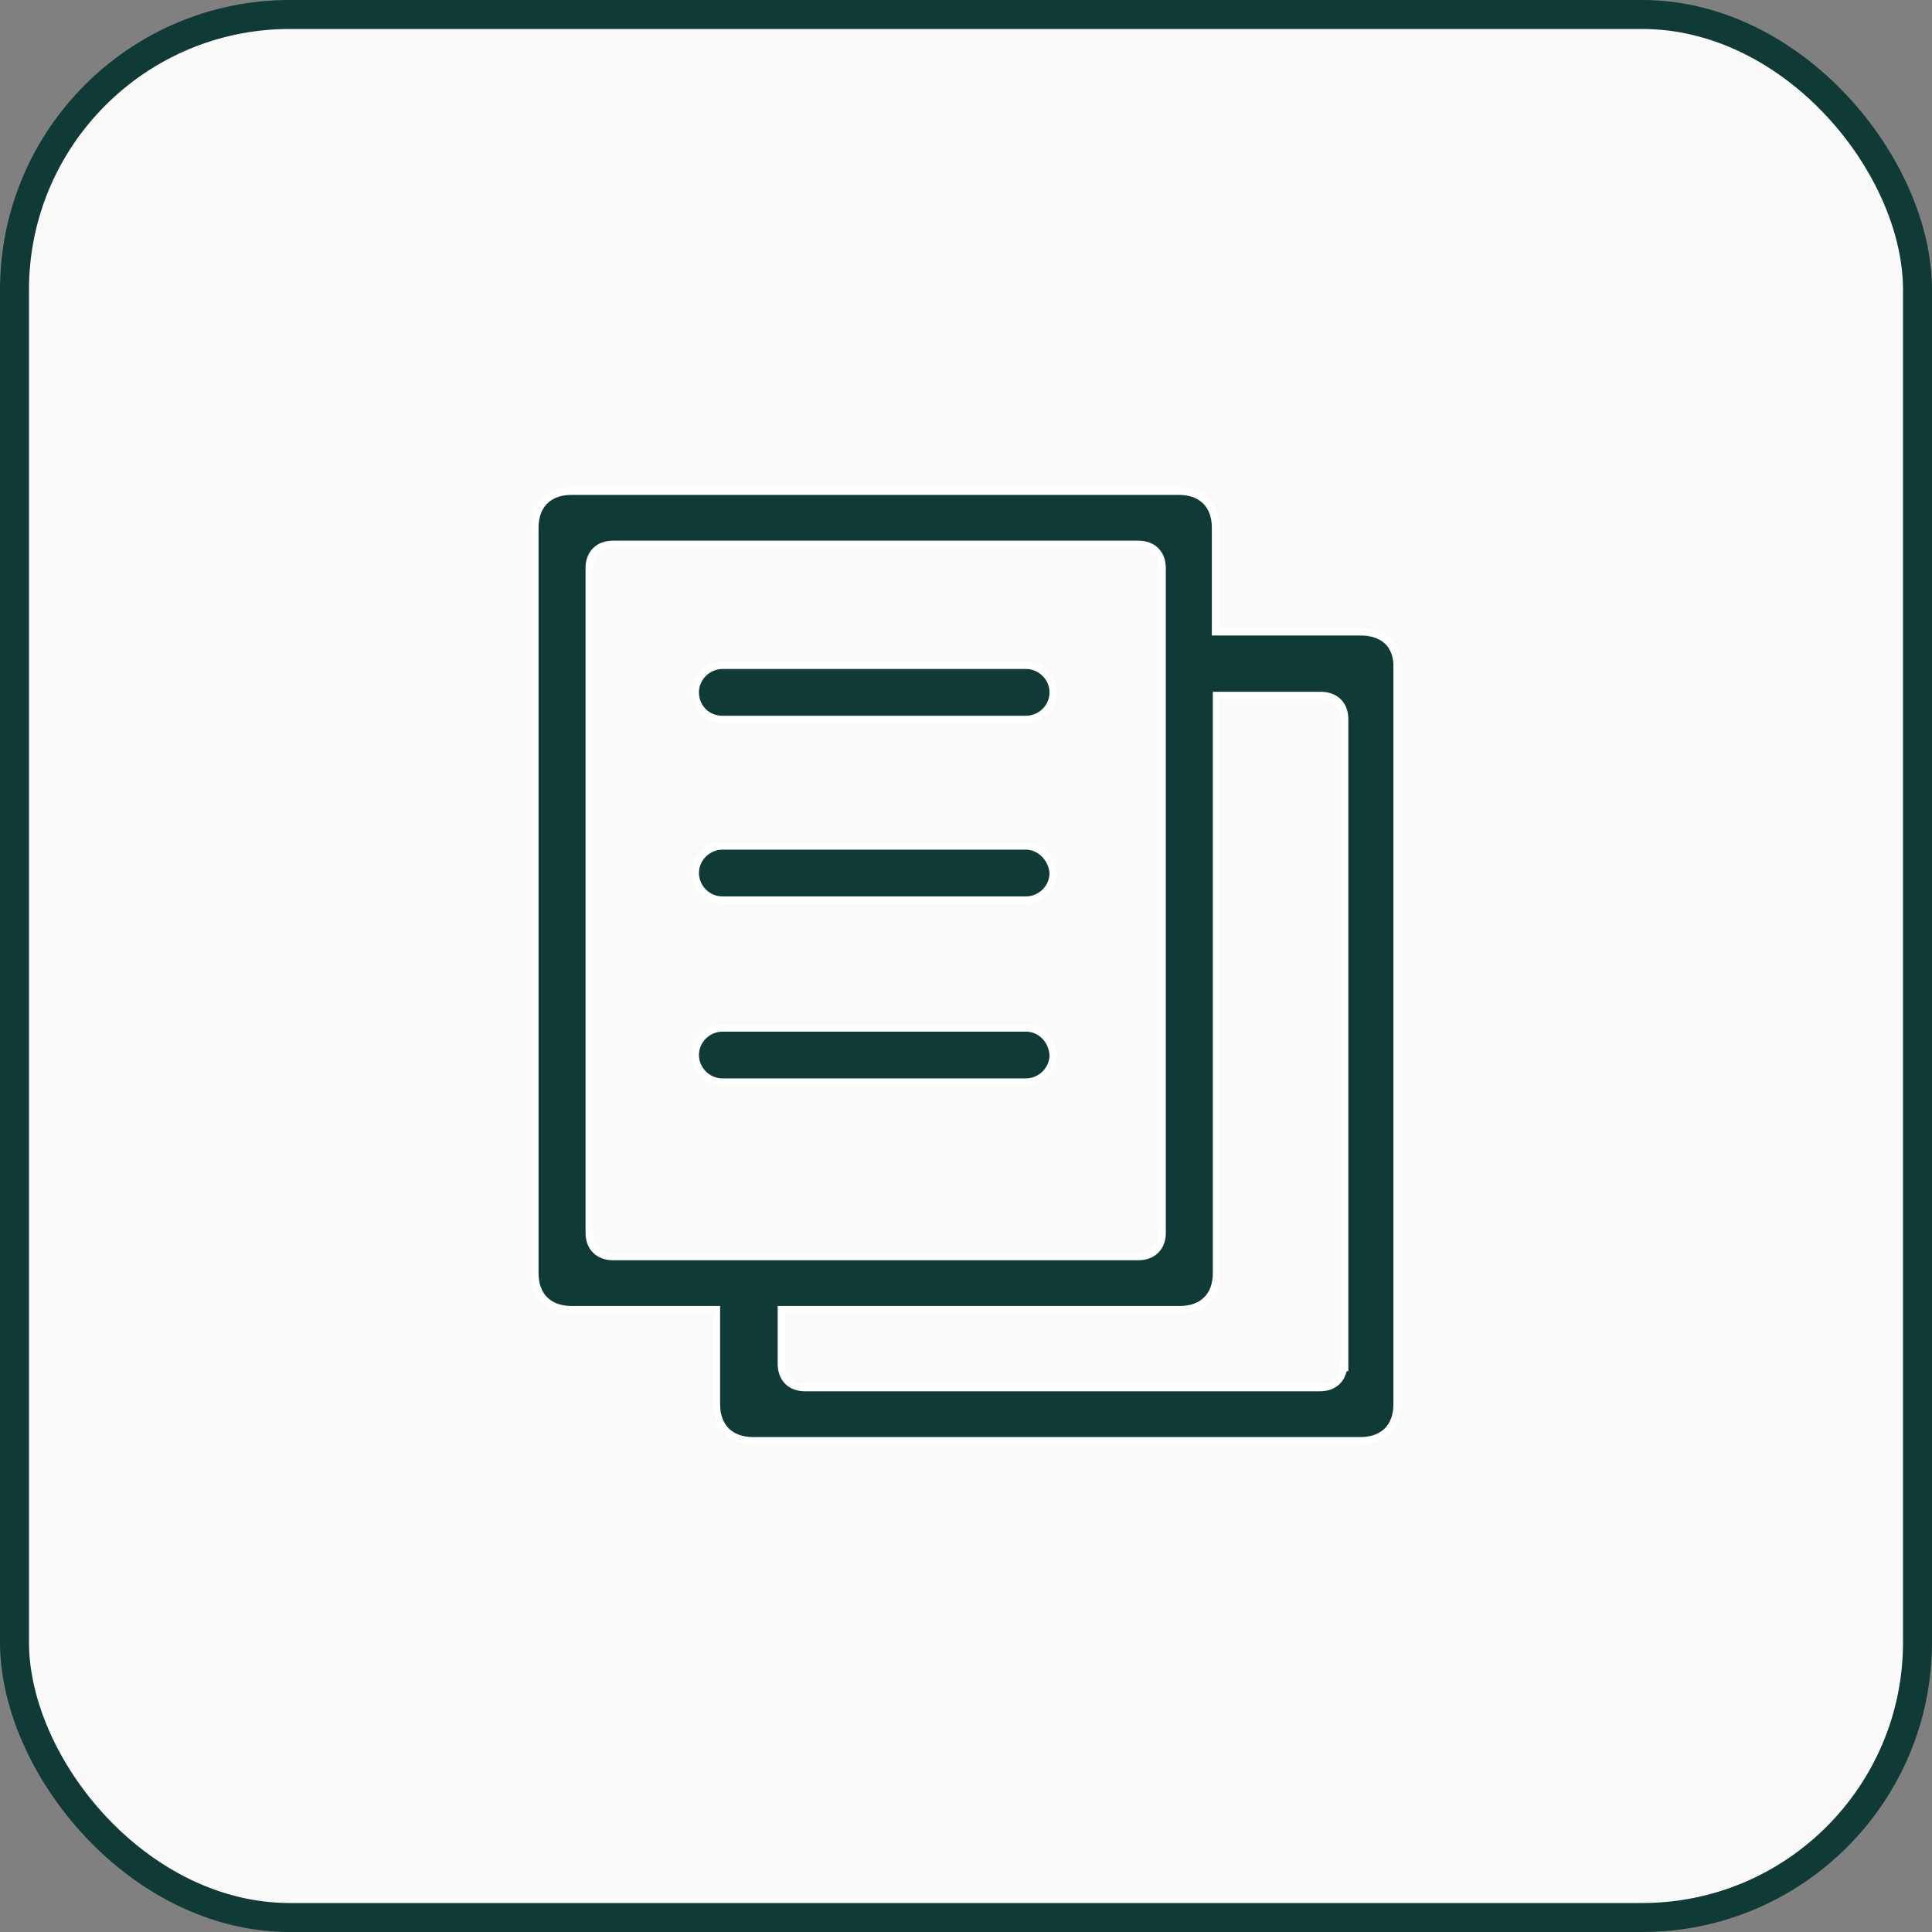 <?xml version="1.0" encoding="UTF-8"?> <svg xmlns="http://www.w3.org/2000/svg" width="40" height="40" viewBox="0 0 40 40" fill="none"><rect x="0" y="0" width="40" height="40" fill="#808080" stroke="none"/> <rect x="0.3" y="0.3" width="39.4" height="39.4" rx="5.7" fill="#FAFAFA"></rect> <rect x="0.3" y="0.3" width="39.4" height="39.4" rx="5.7" stroke="#103A36" stroke-width="0.6"></rect> <path d="M14.958 21.284H21.242C21.537 21.284 21.785 21.526 21.804 21.845C21.803 22.157 21.54 22.402 21.242 22.402H14.958C14.642 22.402 14.396 22.139 14.396 21.843C14.396 21.529 14.659 21.284 14.958 21.284Z" fill="#103A36" stroke="white" stroke-width="0.15"></path> <path d="M14.958 17.516H21.242C21.535 17.516 21.785 17.776 21.804 18.077C21.803 18.39 21.54 18.634 21.242 18.634H14.958C14.642 18.634 14.396 18.372 14.396 18.075C14.396 17.762 14.659 17.516 14.958 17.516Z" fill="#103A36" stroke="white" stroke-width="0.15"></path> <path d="M14.958 13.776H21.242C21.541 13.776 21.804 14.022 21.804 14.335C21.804 14.648 21.541 14.894 21.242 14.894H14.958C14.641 14.894 14.396 14.65 14.396 14.335C14.396 14.022 14.659 13.776 14.958 13.776Z" fill="#103A36" stroke="white" stroke-width="0.15"></path> <path d="M25.165 13.007V13.082H25.24H28.164C28.418 13.082 28.611 13.157 28.737 13.283C28.864 13.409 28.933 13.595 28.924 13.836L28.924 13.836V13.839V29.071C28.924 29.313 28.85 29.5 28.723 29.627C28.595 29.754 28.407 29.828 28.164 29.828H15.594C15.351 29.828 15.163 29.754 15.036 29.627C14.908 29.5 14.834 29.313 14.834 29.071V27.189V27.114H14.759H11.835C11.592 27.114 11.404 27.04 11.277 26.913C11.149 26.787 11.075 26.599 11.075 26.358V10.928C11.075 10.686 11.149 10.498 11.277 10.372C11.404 10.245 11.592 10.171 11.835 10.171H24.405C24.648 10.171 24.836 10.245 24.963 10.372C25.091 10.498 25.165 10.686 25.165 10.928V13.007ZM16.251 27.114H16.176V27.189V28.239C16.176 28.384 16.221 28.508 16.309 28.597C16.398 28.686 16.523 28.73 16.668 28.73H27.328C27.473 28.73 27.598 28.686 27.687 28.597C27.76 28.524 27.804 28.427 27.817 28.314H27.841V28.239V14.889C27.841 14.745 27.796 14.62 27.707 14.531C27.618 14.443 27.493 14.398 27.348 14.398H25.26H25.185V14.473V26.358C25.185 26.599 25.111 26.787 24.983 26.913C24.856 27.04 24.668 27.114 24.425 27.114H16.251ZM12.198 25.526C12.198 25.67 12.243 25.795 12.332 25.883C12.421 25.972 12.546 26.017 12.691 26.017H23.57C23.714 26.017 23.839 25.972 23.928 25.883C24.017 25.795 24.062 25.67 24.062 25.526V11.759C24.062 11.615 24.017 11.491 23.928 11.402C23.839 11.313 23.714 11.269 23.57 11.269H12.691C12.546 11.269 12.421 11.313 12.332 11.402C12.243 11.491 12.198 11.615 12.198 11.759V25.526Z" fill="#103A36" stroke="white" stroke-width="0.15"></path> </svg> 